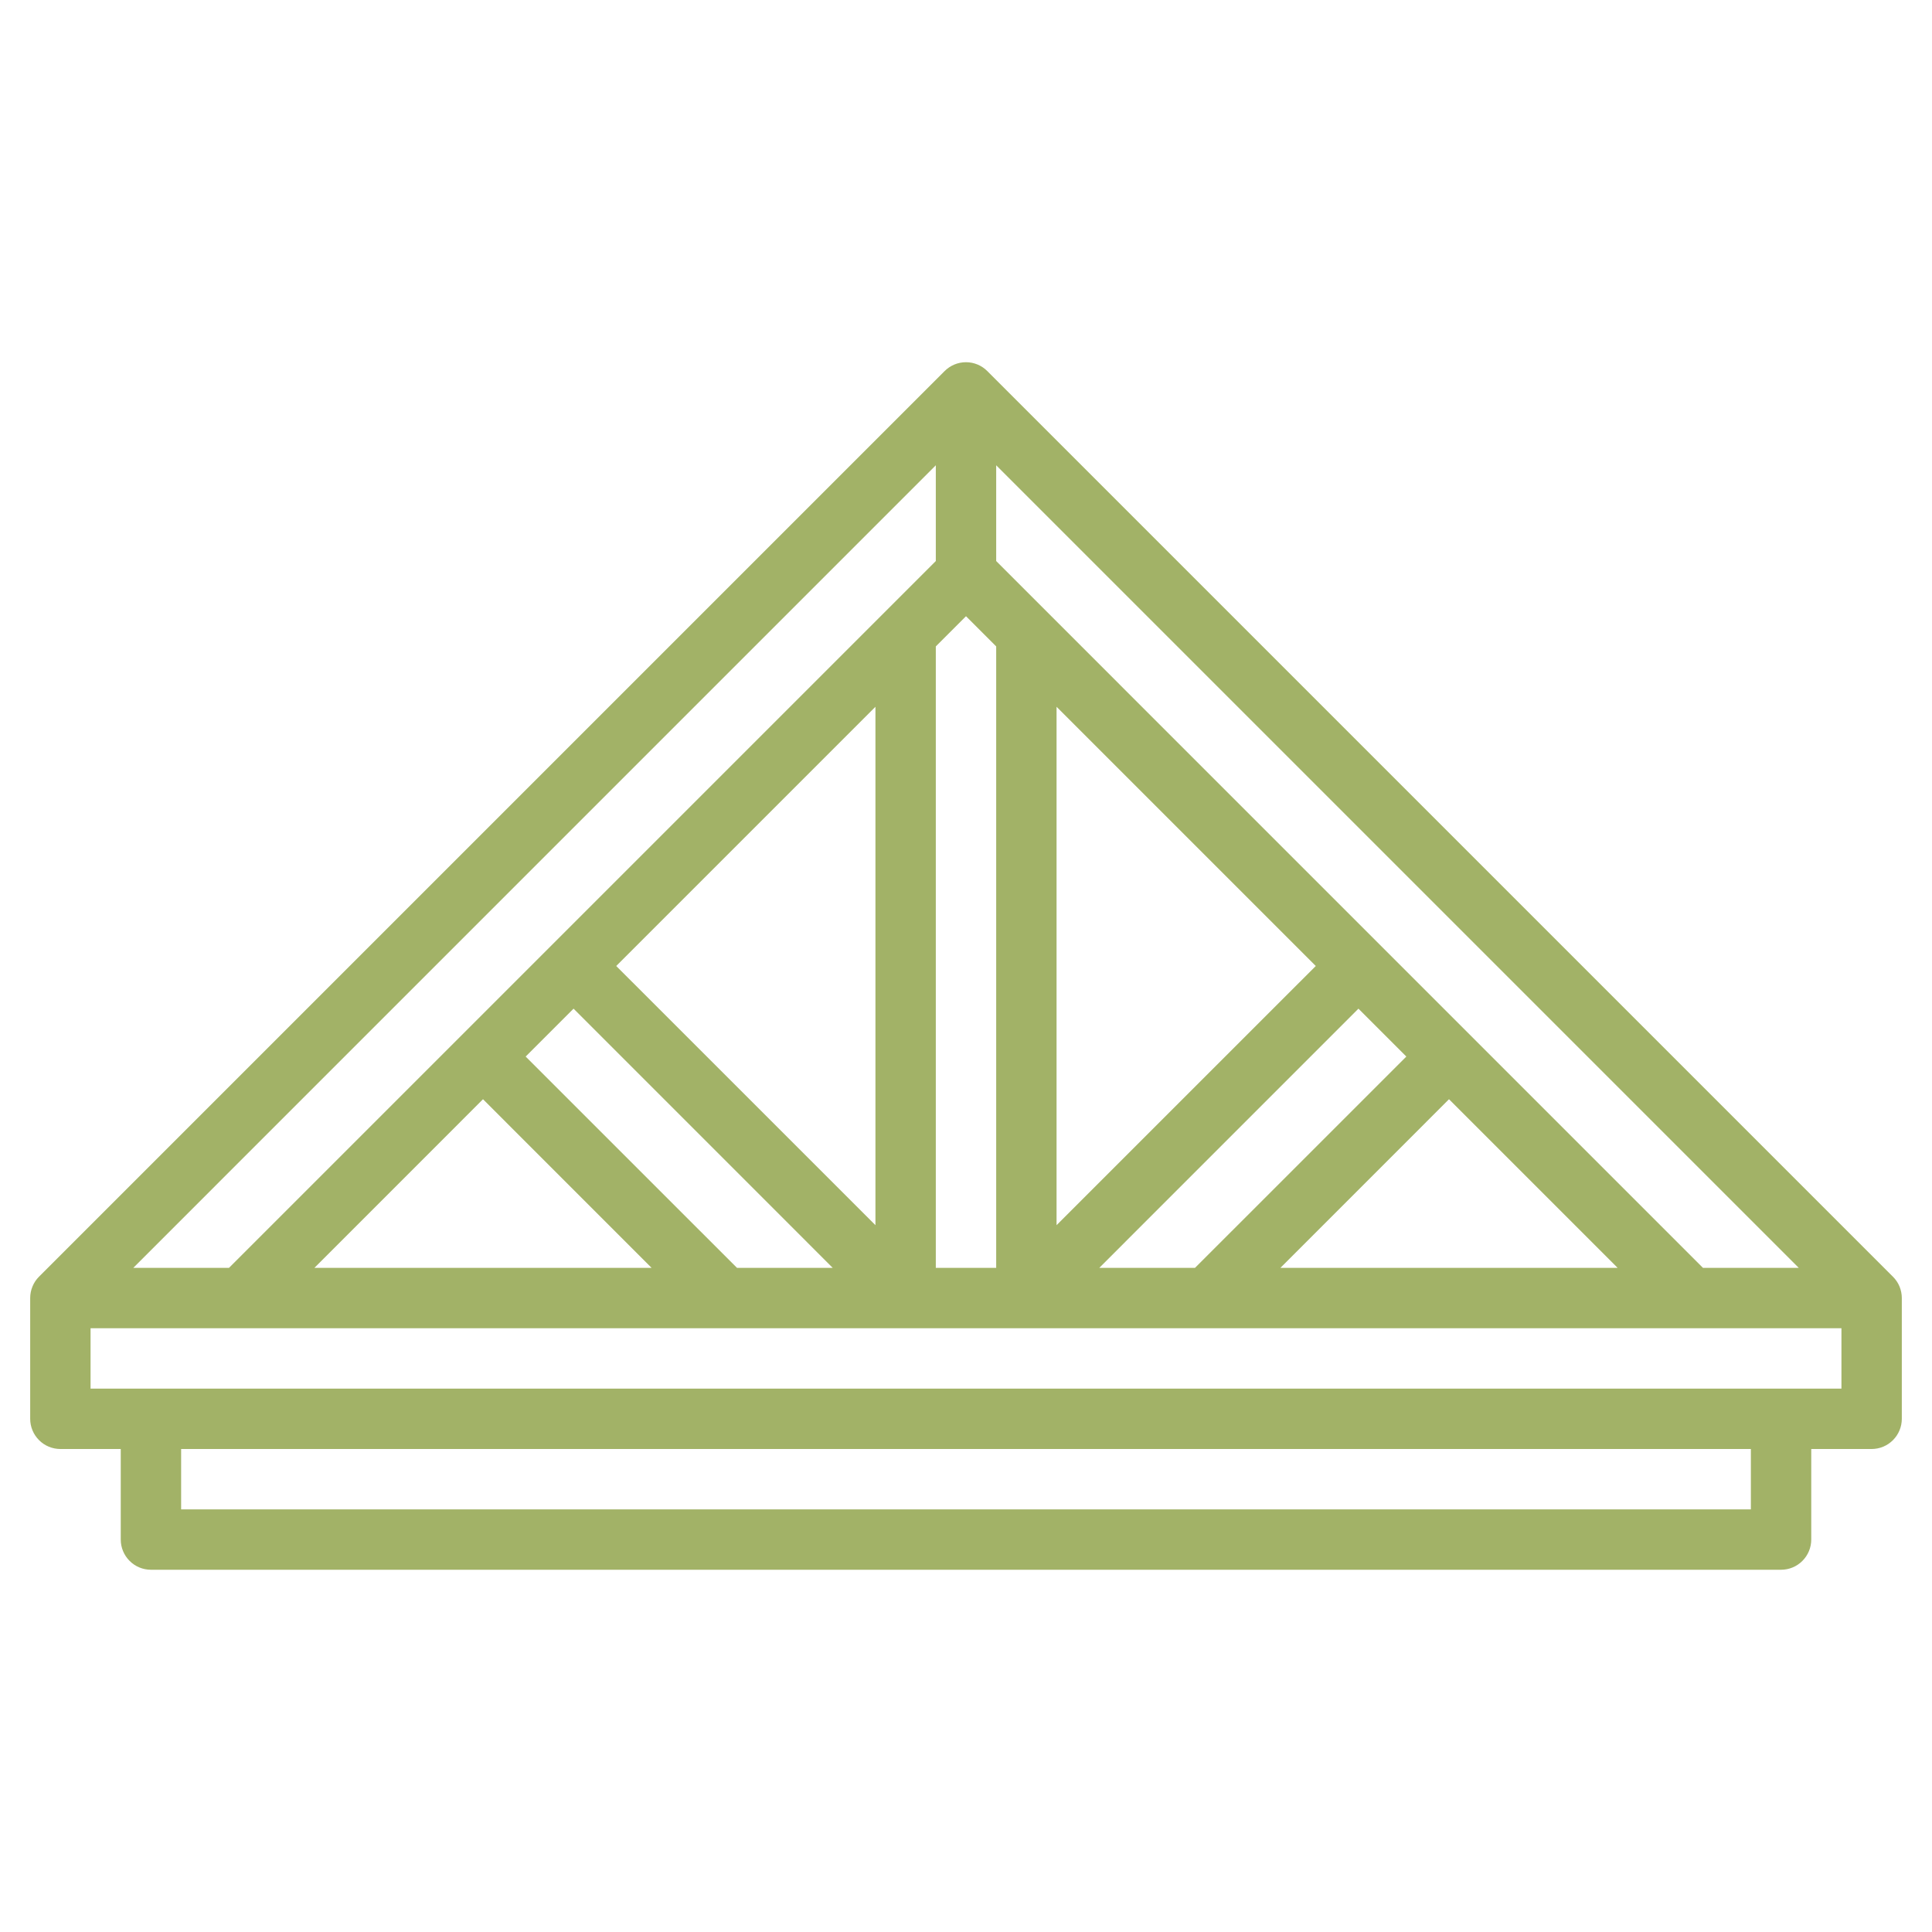 <svg width="48" height="48" viewBox="0 0 48 48" fill="none" xmlns="http://www.w3.org/2000/svg">
<path d="M47.029 31.719L24.529 9.219C24.389 9.078 24.198 8.999 23.999 8.999C23.8 8.999 23.61 9.078 23.469 9.219L0.969 31.719C0.899 31.789 0.844 31.871 0.807 31.963C0.769 32.054 0.75 32.151 0.75 32.25V35.25C0.75 35.449 0.829 35.639 0.97 35.78C1.11 35.921 1.301 36 1.5 36H3V38.25C3 38.449 3.079 38.639 3.22 38.78C3.36 38.921 3.551 39 3.75 39H44.25C44.449 39 44.64 38.921 44.78 38.78C44.921 38.639 45 38.449 45 38.25V36H46.5C46.699 36 46.89 35.921 47.03 35.78C47.171 35.639 47.25 35.449 47.25 35.25V32.25C47.25 32.151 47.23 32.053 47.193 31.962C47.155 31.871 47.099 31.788 47.029 31.719ZM32.69 24L26.25 30.439V17.56L32.69 24ZM23.25 13.939L5.689 31.5H3.311L23.25 11.56V13.939ZM21.75 17.56V30.439L15.31 24L21.75 17.56ZM12 27.31L16.189 31.5H7.811L12 27.31ZM18.311 31.5L13.06 26.25L14.25 25.06L20.689 31.5H18.311ZM23.25 16.06L24 15.31L24.75 16.06V31.5H23.25V16.06ZM33.75 25.06L34.94 26.25L29.689 31.5H27.311L33.75 25.06ZM36 27.31L40.19 31.5H31.811L36 27.31ZM42.31 31.5L24.75 13.939V11.56L44.69 31.5H42.31ZM43.5 37.5H4.5V36H43.5V37.5ZM45.75 34.5H2.25V33H45.75V34.5Z" fill="#A2B267"/>
</svg>
